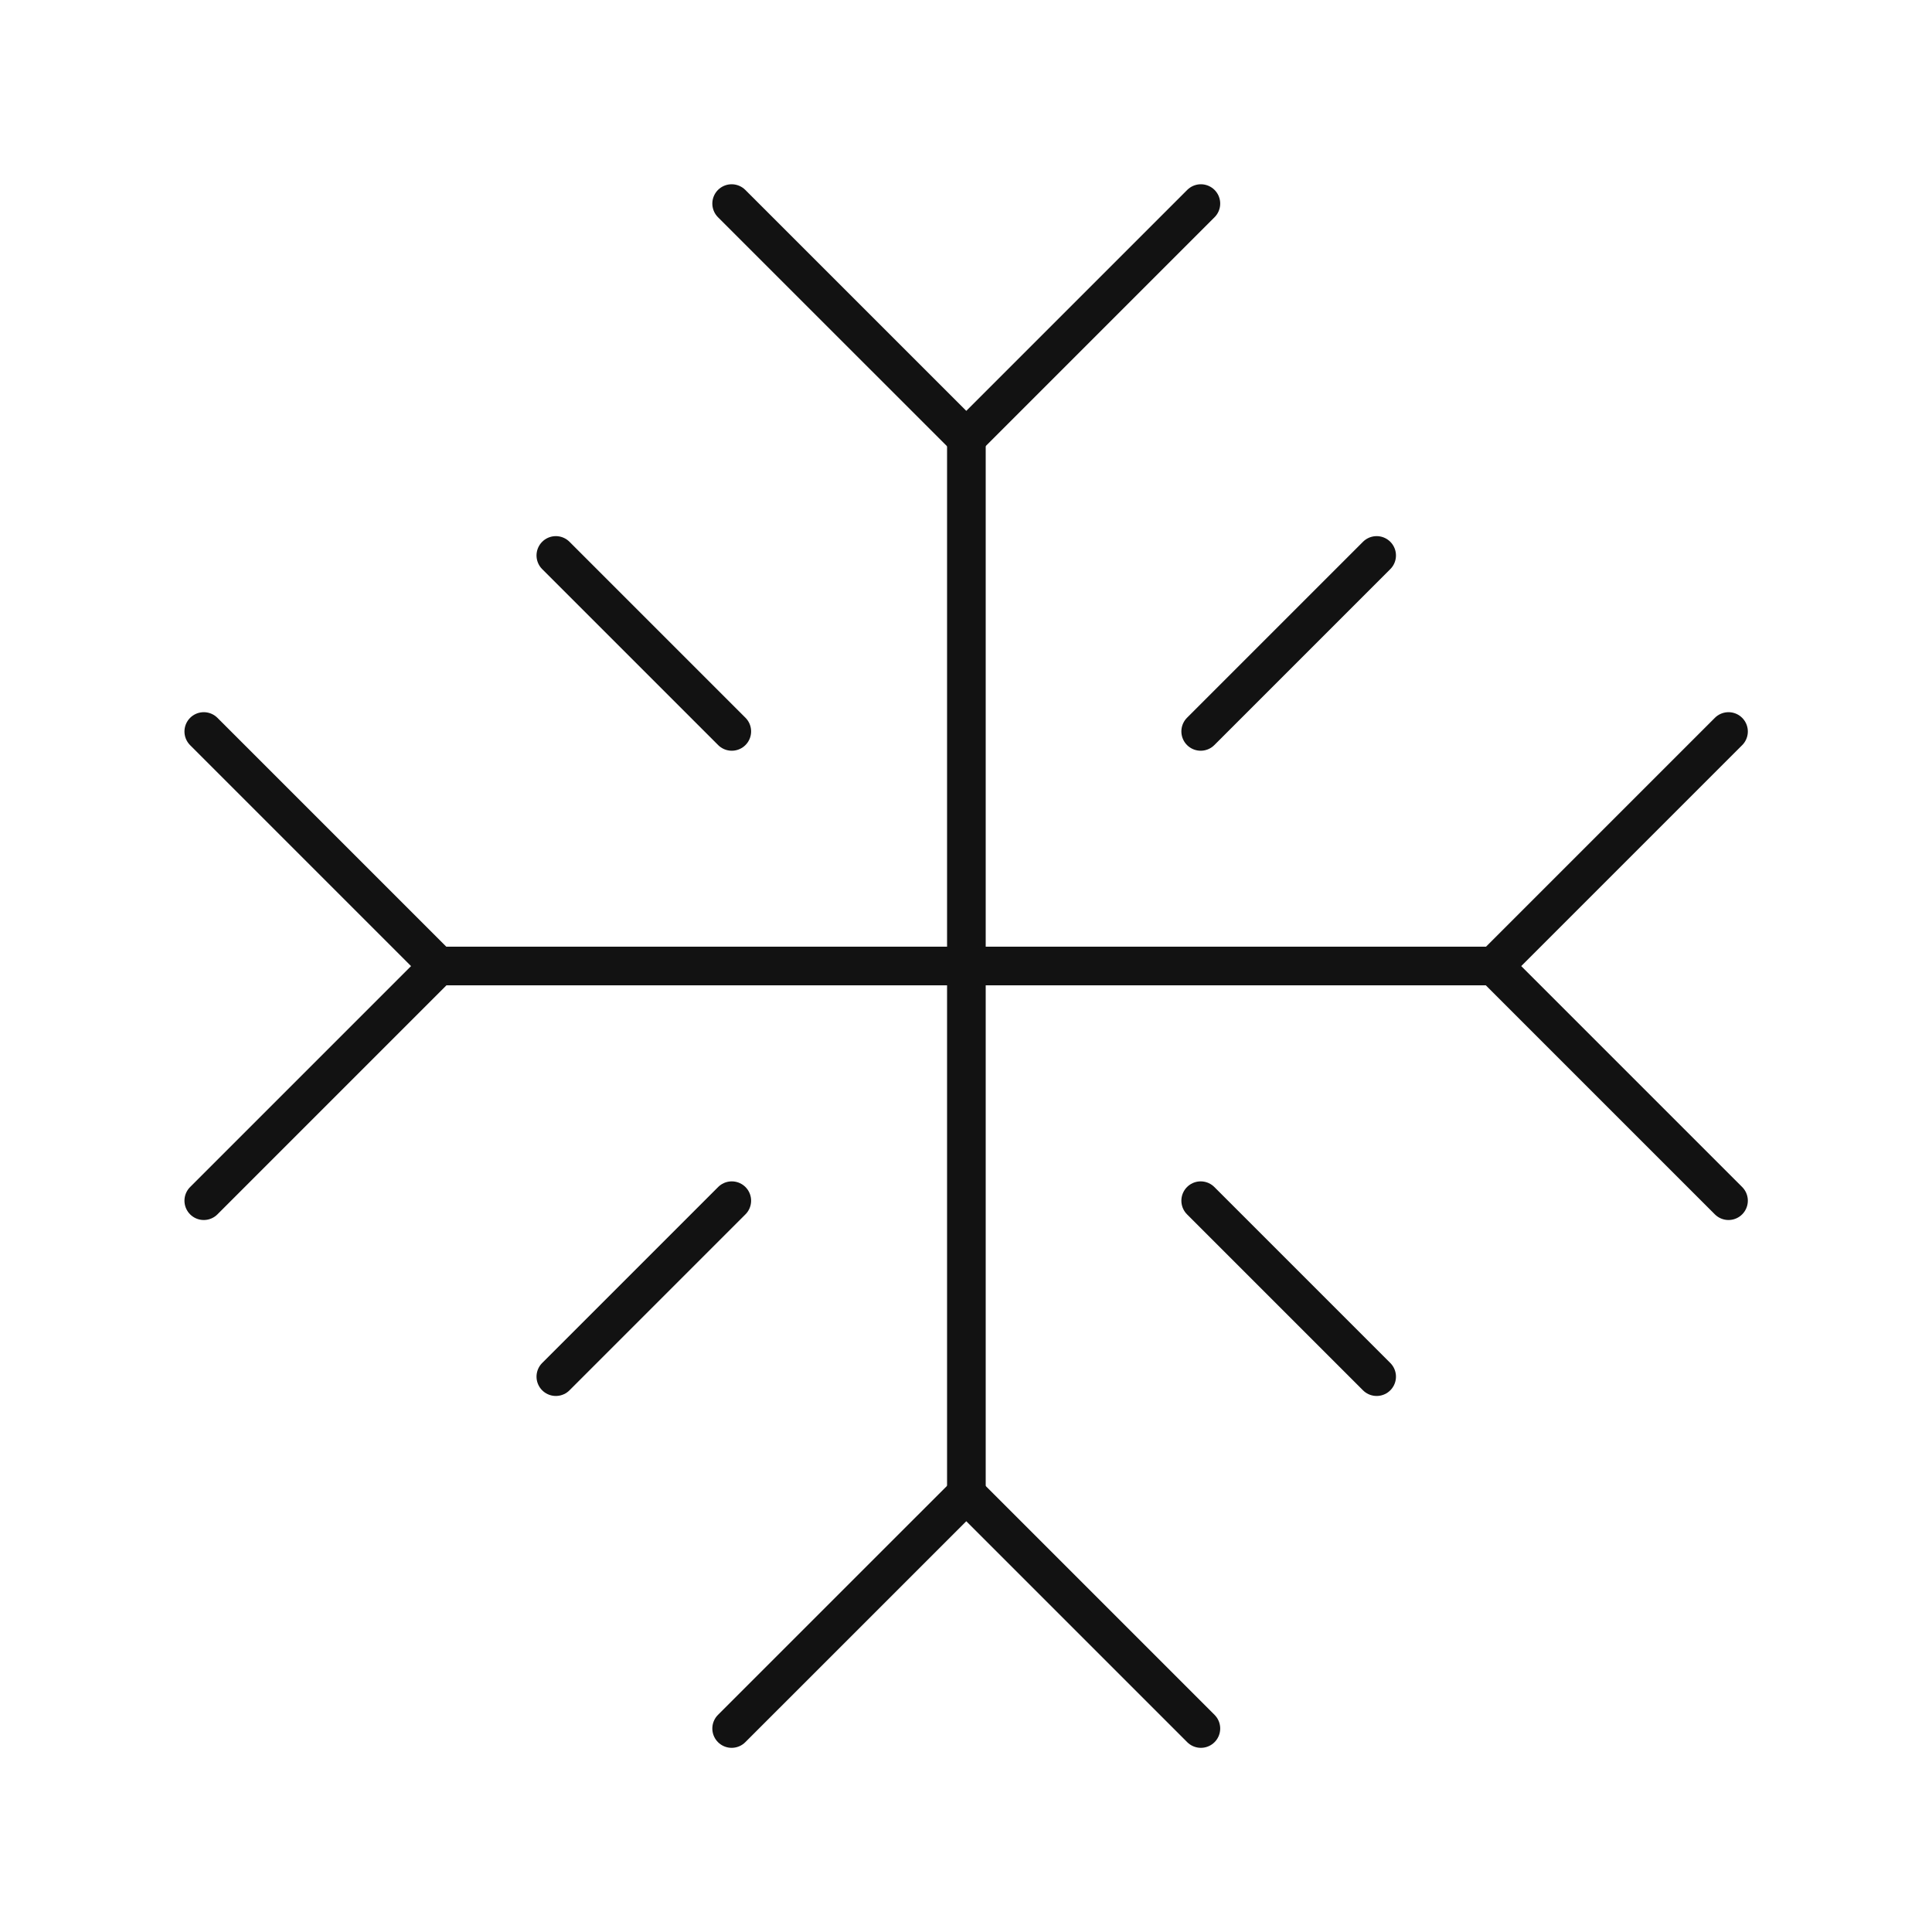 <?xml version="1.0" encoding="UTF-8"?> <svg xmlns="http://www.w3.org/2000/svg" width="40" height="40" viewBox="0 0 40 40" fill="none"><path d="M15.148 4.215L20.006 9.072L24.863 4.215" stroke="#121212" stroke-width="0.8" stroke-linecap="round" stroke-linejoin="round"></path><path d="M4.219 24.859L9.076 20.002L4.219 15.145" stroke="#121212" stroke-width="0.8" stroke-linecap="round" stroke-linejoin="round"></path><path d="M24.863 35.787L20.006 30.93L15.148 35.787" stroke="#121212" stroke-width="0.8" stroke-linecap="round" stroke-linejoin="round"></path><path d="M35.787 15.145L30.93 20.002L35.787 24.859" stroke="#121212" stroke-width="0.8" stroke-linecap="round" stroke-linejoin="round"></path><path d="M11.508 11.5L15.151 15.143" stroke="#121212" stroke-width="0.8" stroke-linecap="round" stroke-linejoin="round"></path><path d="M15.151 24.859L11.508 28.502" stroke="#121212" stroke-width="0.8" stroke-linecap="round" stroke-linejoin="round"></path><path d="M28.502 11.5L24.859 15.143" stroke="#121212" stroke-width="0.8" stroke-linecap="round" stroke-linejoin="round"></path><path d="M24.859 24.859L28.502 28.502" stroke="#121212" stroke-width="0.8" stroke-linecap="round" stroke-linejoin="round"></path><path d="M20.008 9.07V30.927" stroke="#121212" stroke-width="0.8" stroke-linecap="round" stroke-linejoin="round"></path><path d="M9.078 20H30.935" stroke="#121212" stroke-width="0.8" stroke-linecap="round" stroke-linejoin="round"></path></svg> 